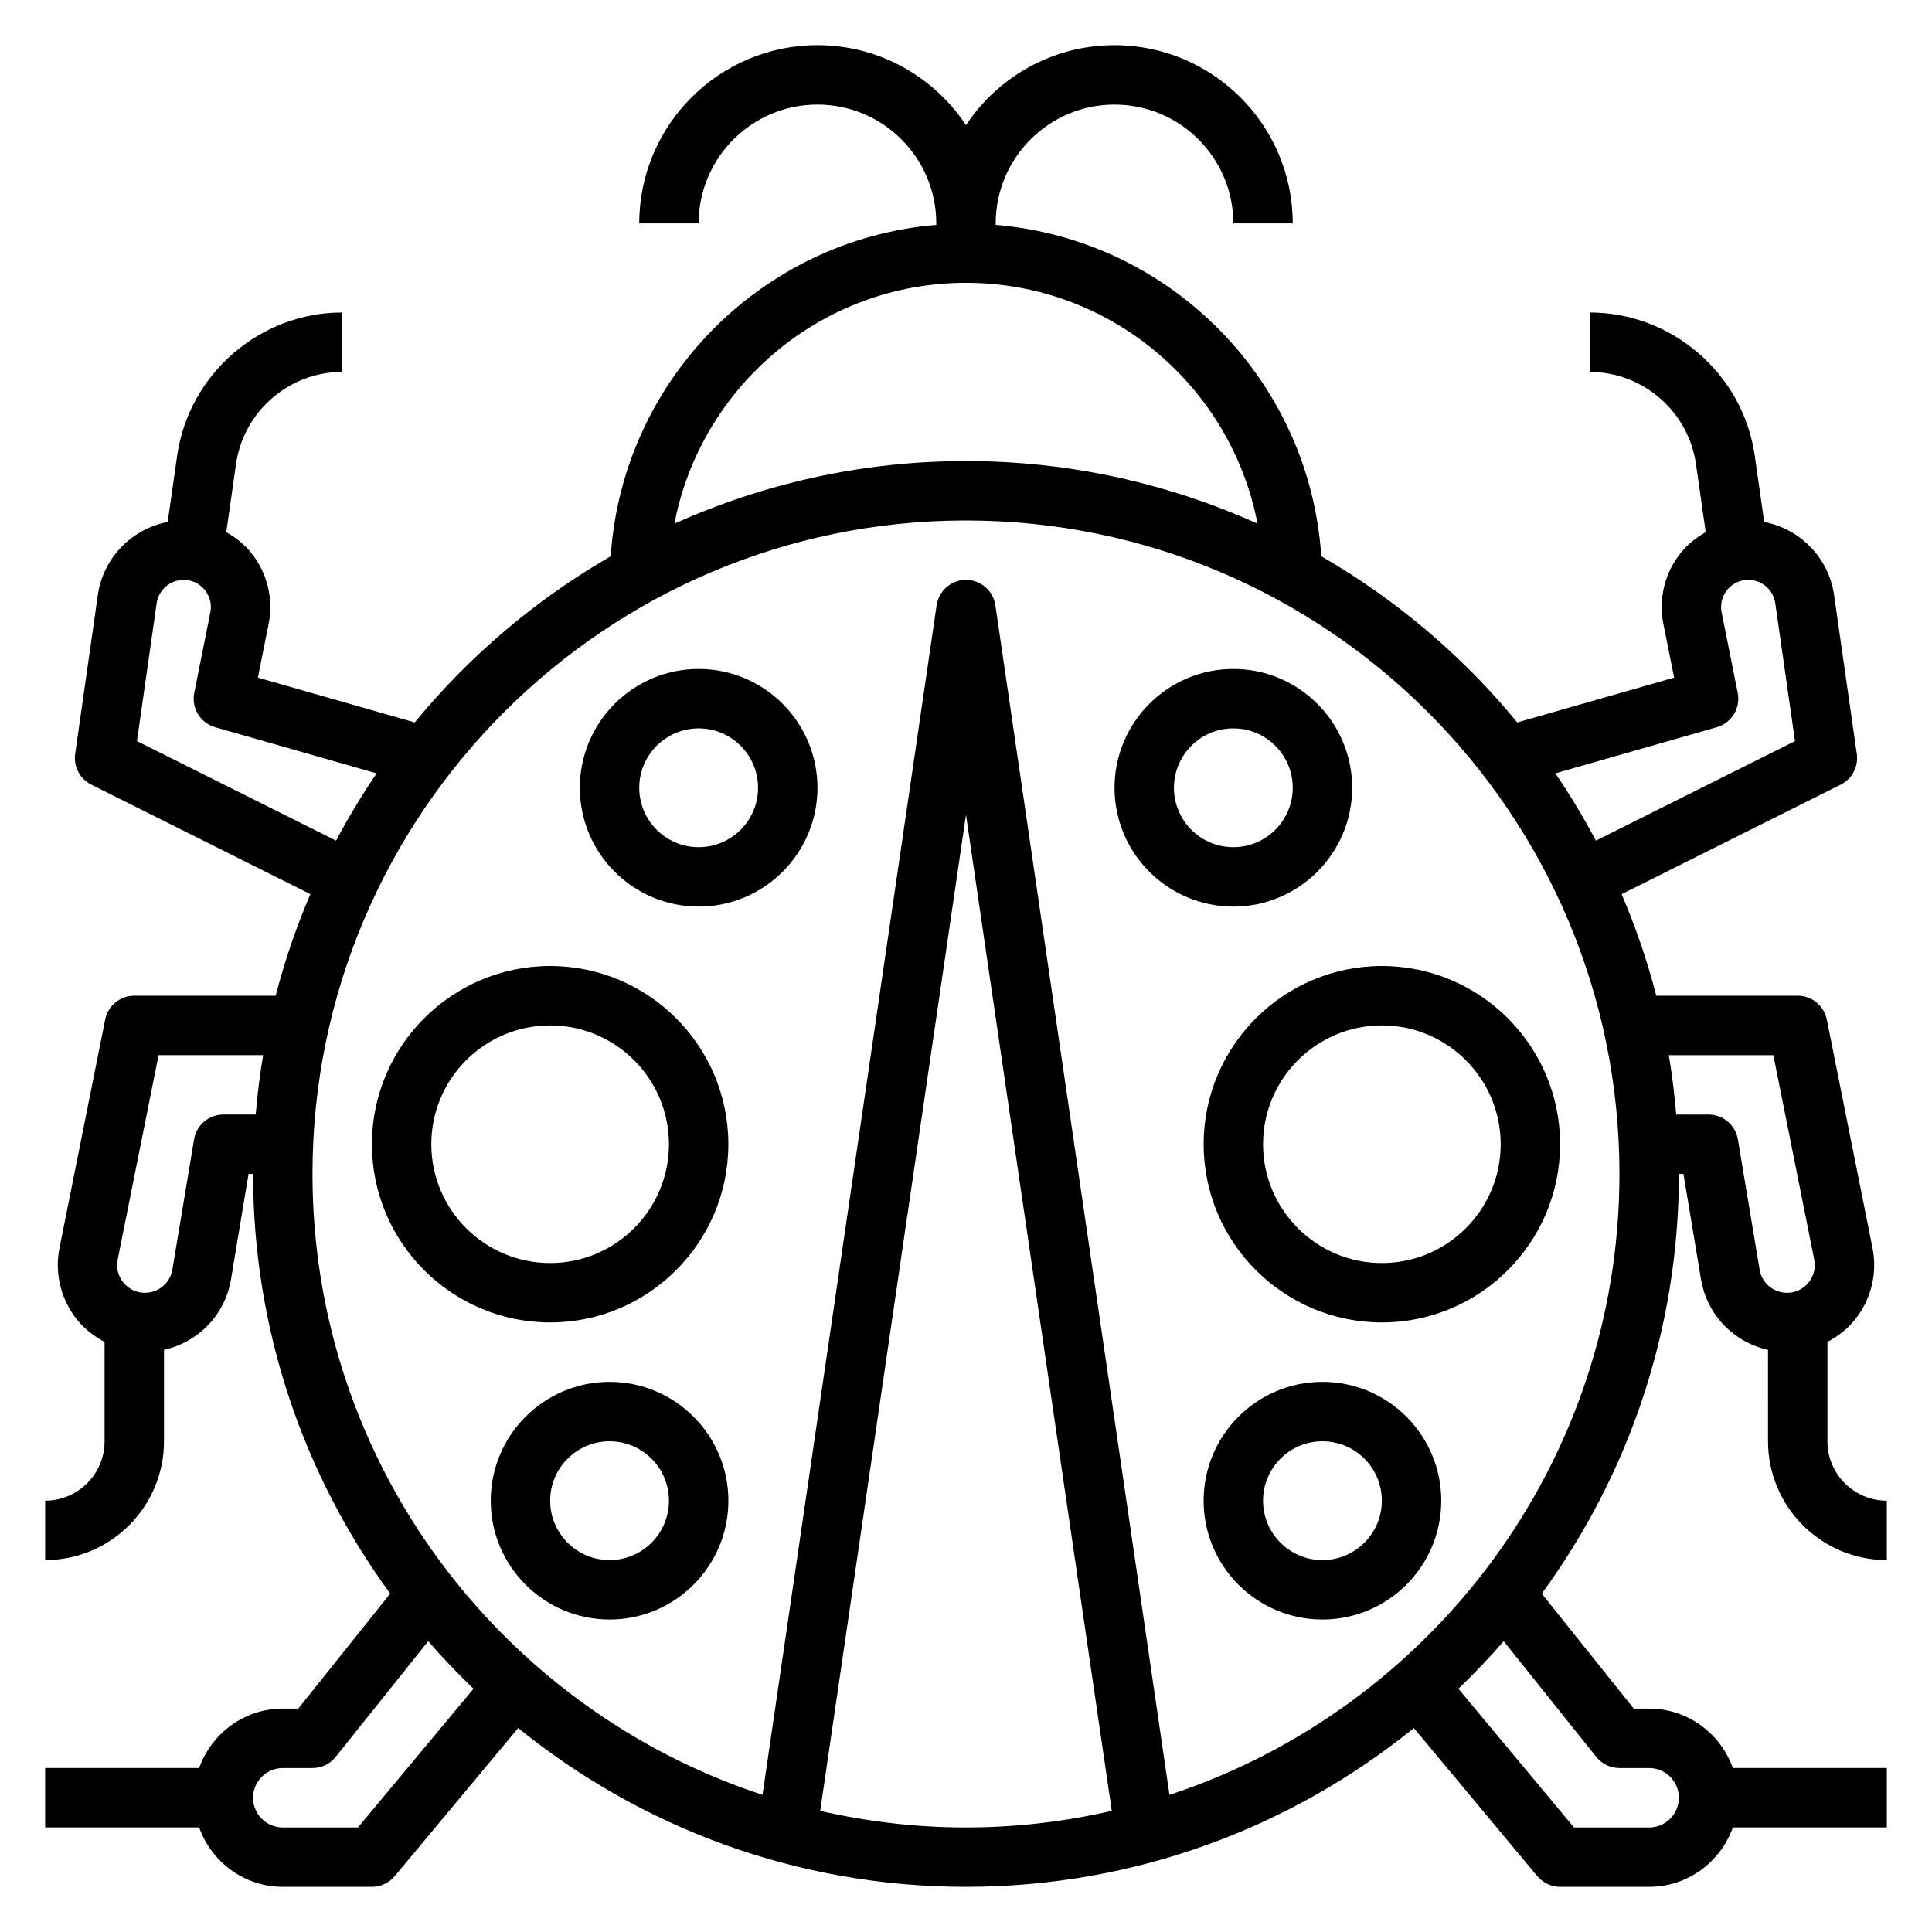 <?xml version="1.0" encoding="UTF-8"?>
<!-- Uploaded to: SVG Find, www.svgfind.com, Generator: SVG Find Mixer Tools -->
<svg fill="#000000" width="800px" height="800px" version="1.1" viewBox="144 144 512 512" xmlns="http://www.w3.org/2000/svg">
 <g>
  <path d="m644.03 557.44v-15.742c-8.684 0-15.742-7.062-15.742-15.742v-26.332c2.699-1.418 5.164-3.305 7.156-5.738 4.41-5.375 6.148-12.367 4.785-19.184l-12.098-60.496c-0.734-3.688-3.961-6.332-7.719-6.332h-37.473c-2.394-9.266-5.488-18.246-9.195-26.906l58.055-29.023c3.031-1.512 4.754-4.801 4.273-8.156l-6.023-42.148c-1.402-9.816-9.035-17.516-18.508-19.309l-2.512-17.57c-3.078-21.633-21.875-37.945-43.719-37.945v15.742c14.059 0 26.16 10.492 28.141 24.418l2.582 18.051c-2.41 1.371-4.644 3.086-6.453 5.289-4.383 5.336-6.117 12.289-4.762 19.066l2.844 14.191-41.57 11.879c-14.469-17.633-32.078-32.574-51.941-44.043-3.074-46.551-39.938-83.957-86.281-87.809v-0.398c0-17.367 14.121-31.488 31.488-31.488s31.488 14.121 31.488 31.488h15.742c0-26.047-21.184-47.23-47.23-47.23-16.422 0-30.891 8.43-39.359 21.176-8.473-12.746-22.941-21.18-39.363-21.18-26.047 0-47.23 21.184-47.23 47.23h15.742c0-17.367 14.121-31.488 31.488-31.488 17.367 0 31.488 14.121 31.488 31.488v0.402c-46.344 3.848-83.207 41.258-86.277 87.812-19.859 11.469-37.473 26.41-51.941 44.043l-41.57-11.879 2.844-14.199c1.355-6.769-0.387-13.723-4.762-19.059-1.812-2.211-4.047-3.922-6.453-5.289l2.582-18.051c1.98-13.926 14.078-24.418 28.141-24.418v-15.742c-21.844 0-40.645 16.312-43.738 37.926l-2.512 17.578c-9.469 1.793-17.105 9.492-18.508 19.309l-6.012 42.148c-0.48 3.352 1.242 6.644 4.273 8.156l58.055 29.023c-3.715 8.668-6.801 17.648-9.195 26.914h-37.469c-3.754 0-6.984 2.644-7.715 6.328l-12.098 60.504c-1.363 6.816 0.387 13.809 4.785 19.184 1.992 2.426 4.453 4.309 7.156 5.731v26.332c0 8.684-7.062 15.742-15.742 15.742v15.742c17.367 0 31.488-14.121 31.488-31.488v-24.223c9.035-2.008 16.184-9.219 17.758-18.695l4.652-27.926h1.203c0 41.555 13.516 79.996 36.336 111.22l-24.371 30.477h-4.094c-10.25 0-18.91 6.606-22.168 15.742h-40.809v15.742h40.809c3.262 9.141 11.918 15.746 22.168 15.746h23.617c2.34 0 4.551-1.039 6.055-2.832l32.707-39.25c32.457 26.289 73.754 42.082 118.68 42.082s86.223-15.793 118.69-42.074l32.707 39.25c1.496 1.785 3.707 2.824 6.043 2.824h23.617c10.25 0 18.91-6.606 22.168-15.742h40.809v-15.742h-40.809c-3.258-9.141-11.918-15.742-22.168-15.742h-4.094l-24.379-30.473c22.828-31.234 36.344-69.672 36.344-111.23h1.203l4.652 27.922c1.574 9.477 8.723 16.695 17.758 18.703l0.004 24.223c0 17.367 14.121 31.488 31.488 31.488zm-45.074-220.72c3.945-1.125 6.367-5.094 5.559-9.117l-4.266-21.309c-0.574-2.922 0.691-5.016 1.496-6 0.809-0.973 2.617-2.625 5.586-2.625 3.566 0 6.644 2.66 7.141 6.195l5.219 36.535-52.758 26.379c-3.266-6.148-6.848-12.105-10.746-17.832zm-198.96-117.77c38.305 0 70.273 27.52 77.266 63.82-23.613-10.621-49.746-16.586-77.266-16.586s-53.656 5.969-77.266 16.586c6.992-36.301 38.957-63.82 77.266-63.82zm-219.7 121.45 5.219-36.535c0.496-3.531 3.574-6.191 7.141-6.191 2.969 0 4.769 1.652 5.582 2.637s2.078 3.078 1.496 5.992l-4.258 21.312c-0.812 4.023 1.613 7.988 5.559 9.117l42.777 12.219c-3.906 5.723-7.484 11.684-10.746 17.832zm22.895 98.969c-3.848 0-7.133 2.785-7.762 6.574l-5.746 34.504c-0.602 3.562-3.664 6.152-7.277 6.152-3.031 0-4.863-1.684-5.691-2.691-0.828-1.008-2.125-3.141-1.527-6.109l10.832-54.176h27.711c-0.875 5.18-1.527 10.43-1.969 15.742zm35.668 188.93h-19.926c-4.344 0-7.871-3.535-7.871-7.871 0-4.336 3.527-7.871 7.871-7.871h7.871c2.394 0 4.652-1.086 6.148-2.953l24.527-30.66c3.809 4.383 7.816 8.582 12.012 12.594zm122.5-4.402 38.637-263.99 38.637 263.99c-12.441 2.852-25.359 4.402-38.637 4.402-13.281 0-26.199-1.551-38.637-4.402zm205.67-14.297c1.496 1.867 3.754 2.953 6.148 2.953h7.871c4.344 0 7.871 3.535 7.871 7.871 0 4.336-3.527 7.871-7.871 7.871h-19.926l-30.637-36.762c4.195-4.016 8.203-8.219 12.012-12.594zm-113.11 10.055-46.137-315.25c-0.559-3.867-3.883-6.731-7.785-6.731-3.906 0-7.227 2.867-7.785 6.731l-46.141 315.25c-69.164-22.719-119.26-87.875-119.26-164.54 0-95.496 77.688-173.18 173.18-173.18s173.18 77.688 173.18 173.18c0.004 76.668-50.094 141.82-119.26 164.54zm150.64-173.71c-0.633-3.789-3.914-6.574-7.762-6.574h-8.582c-0.441-5.312-1.094-10.562-1.969-15.742h27.711l10.832 54.168c0.59 2.977-0.699 5.109-1.527 6.117-0.82 1.004-2.66 2.688-5.684 2.688-3.613 0-6.676-2.59-7.266-6.156z"/>
  <path d="m329.15 321.28c-17.367 0-31.488 14.121-31.488 31.488s14.121 31.488 31.488 31.488c17.367 0 31.488-14.121 31.488-31.488 0-17.363-14.121-31.488-31.488-31.488zm0 47.234c-8.684 0-15.742-7.062-15.742-15.742 0-8.684 7.062-15.742 15.742-15.742 8.684 0 15.742 7.062 15.742 15.742 0.004 8.68-7.059 15.742-15.742 15.742z"/>
  <path d="m305.54 510.21c-17.367 0-31.488 14.121-31.488 31.488 0 17.367 14.121 31.488 31.488 31.488 17.367 0 31.488-14.121 31.488-31.488 0-17.367-14.125-31.488-31.488-31.488zm0 47.23c-8.684 0-15.742-7.062-15.742-15.742 0-8.684 7.062-15.742 15.742-15.742 8.684 0 15.742 7.062 15.742 15.742 0 8.684-7.059 15.742-15.742 15.742z"/>
  <path d="m289.79 400c-26.047 0-47.23 21.184-47.23 47.23s21.184 47.23 47.23 47.23c26.047 0 47.23-21.184 47.23-47.23 0.004-26.047-21.18-47.23-47.23-47.23zm0 78.719c-17.367 0-31.488-14.121-31.488-31.488 0-17.367 14.121-31.488 31.488-31.488 17.367 0 31.488 14.121 31.488 31.488 0 17.367-14.121 31.488-31.488 31.488z"/>
  <path d="m502.34 352.77c0-17.367-14.121-31.488-31.488-31.488-17.367 0-31.488 14.121-31.488 31.488s14.121 31.488 31.488 31.488c17.363 0 31.488-14.121 31.488-31.488zm-47.234 0c0-8.684 7.062-15.742 15.742-15.742 8.684 0 15.742 7.062 15.742 15.742 0 8.684-7.062 15.742-15.742 15.742-8.68 0.004-15.742-7.059-15.742-15.742z"/>
  <path d="m494.46 510.21c-17.367 0-31.488 14.121-31.488 31.488 0 17.367 14.121 31.488 31.488 31.488 17.367 0 31.488-14.121 31.488-31.488 0-17.367-14.121-31.488-31.488-31.488zm0 47.23c-8.684 0-15.742-7.062-15.742-15.742 0-8.684 7.062-15.742 15.742-15.742 8.684 0 15.742 7.062 15.742 15.742 0.004 8.684-7.059 15.742-15.742 15.742z"/>
  <path d="m462.98 447.23c0 26.047 21.184 47.23 47.23 47.23s47.23-21.184 47.23-47.23-21.184-47.23-47.23-47.23-47.23 21.184-47.23 47.23zm78.719 0c0 17.367-14.121 31.488-31.488 31.488-17.367 0-31.488-14.121-31.488-31.488 0-17.367 14.121-31.488 31.488-31.488 17.367 0 31.488 14.121 31.488 31.488z"/>
 </g>
</svg>